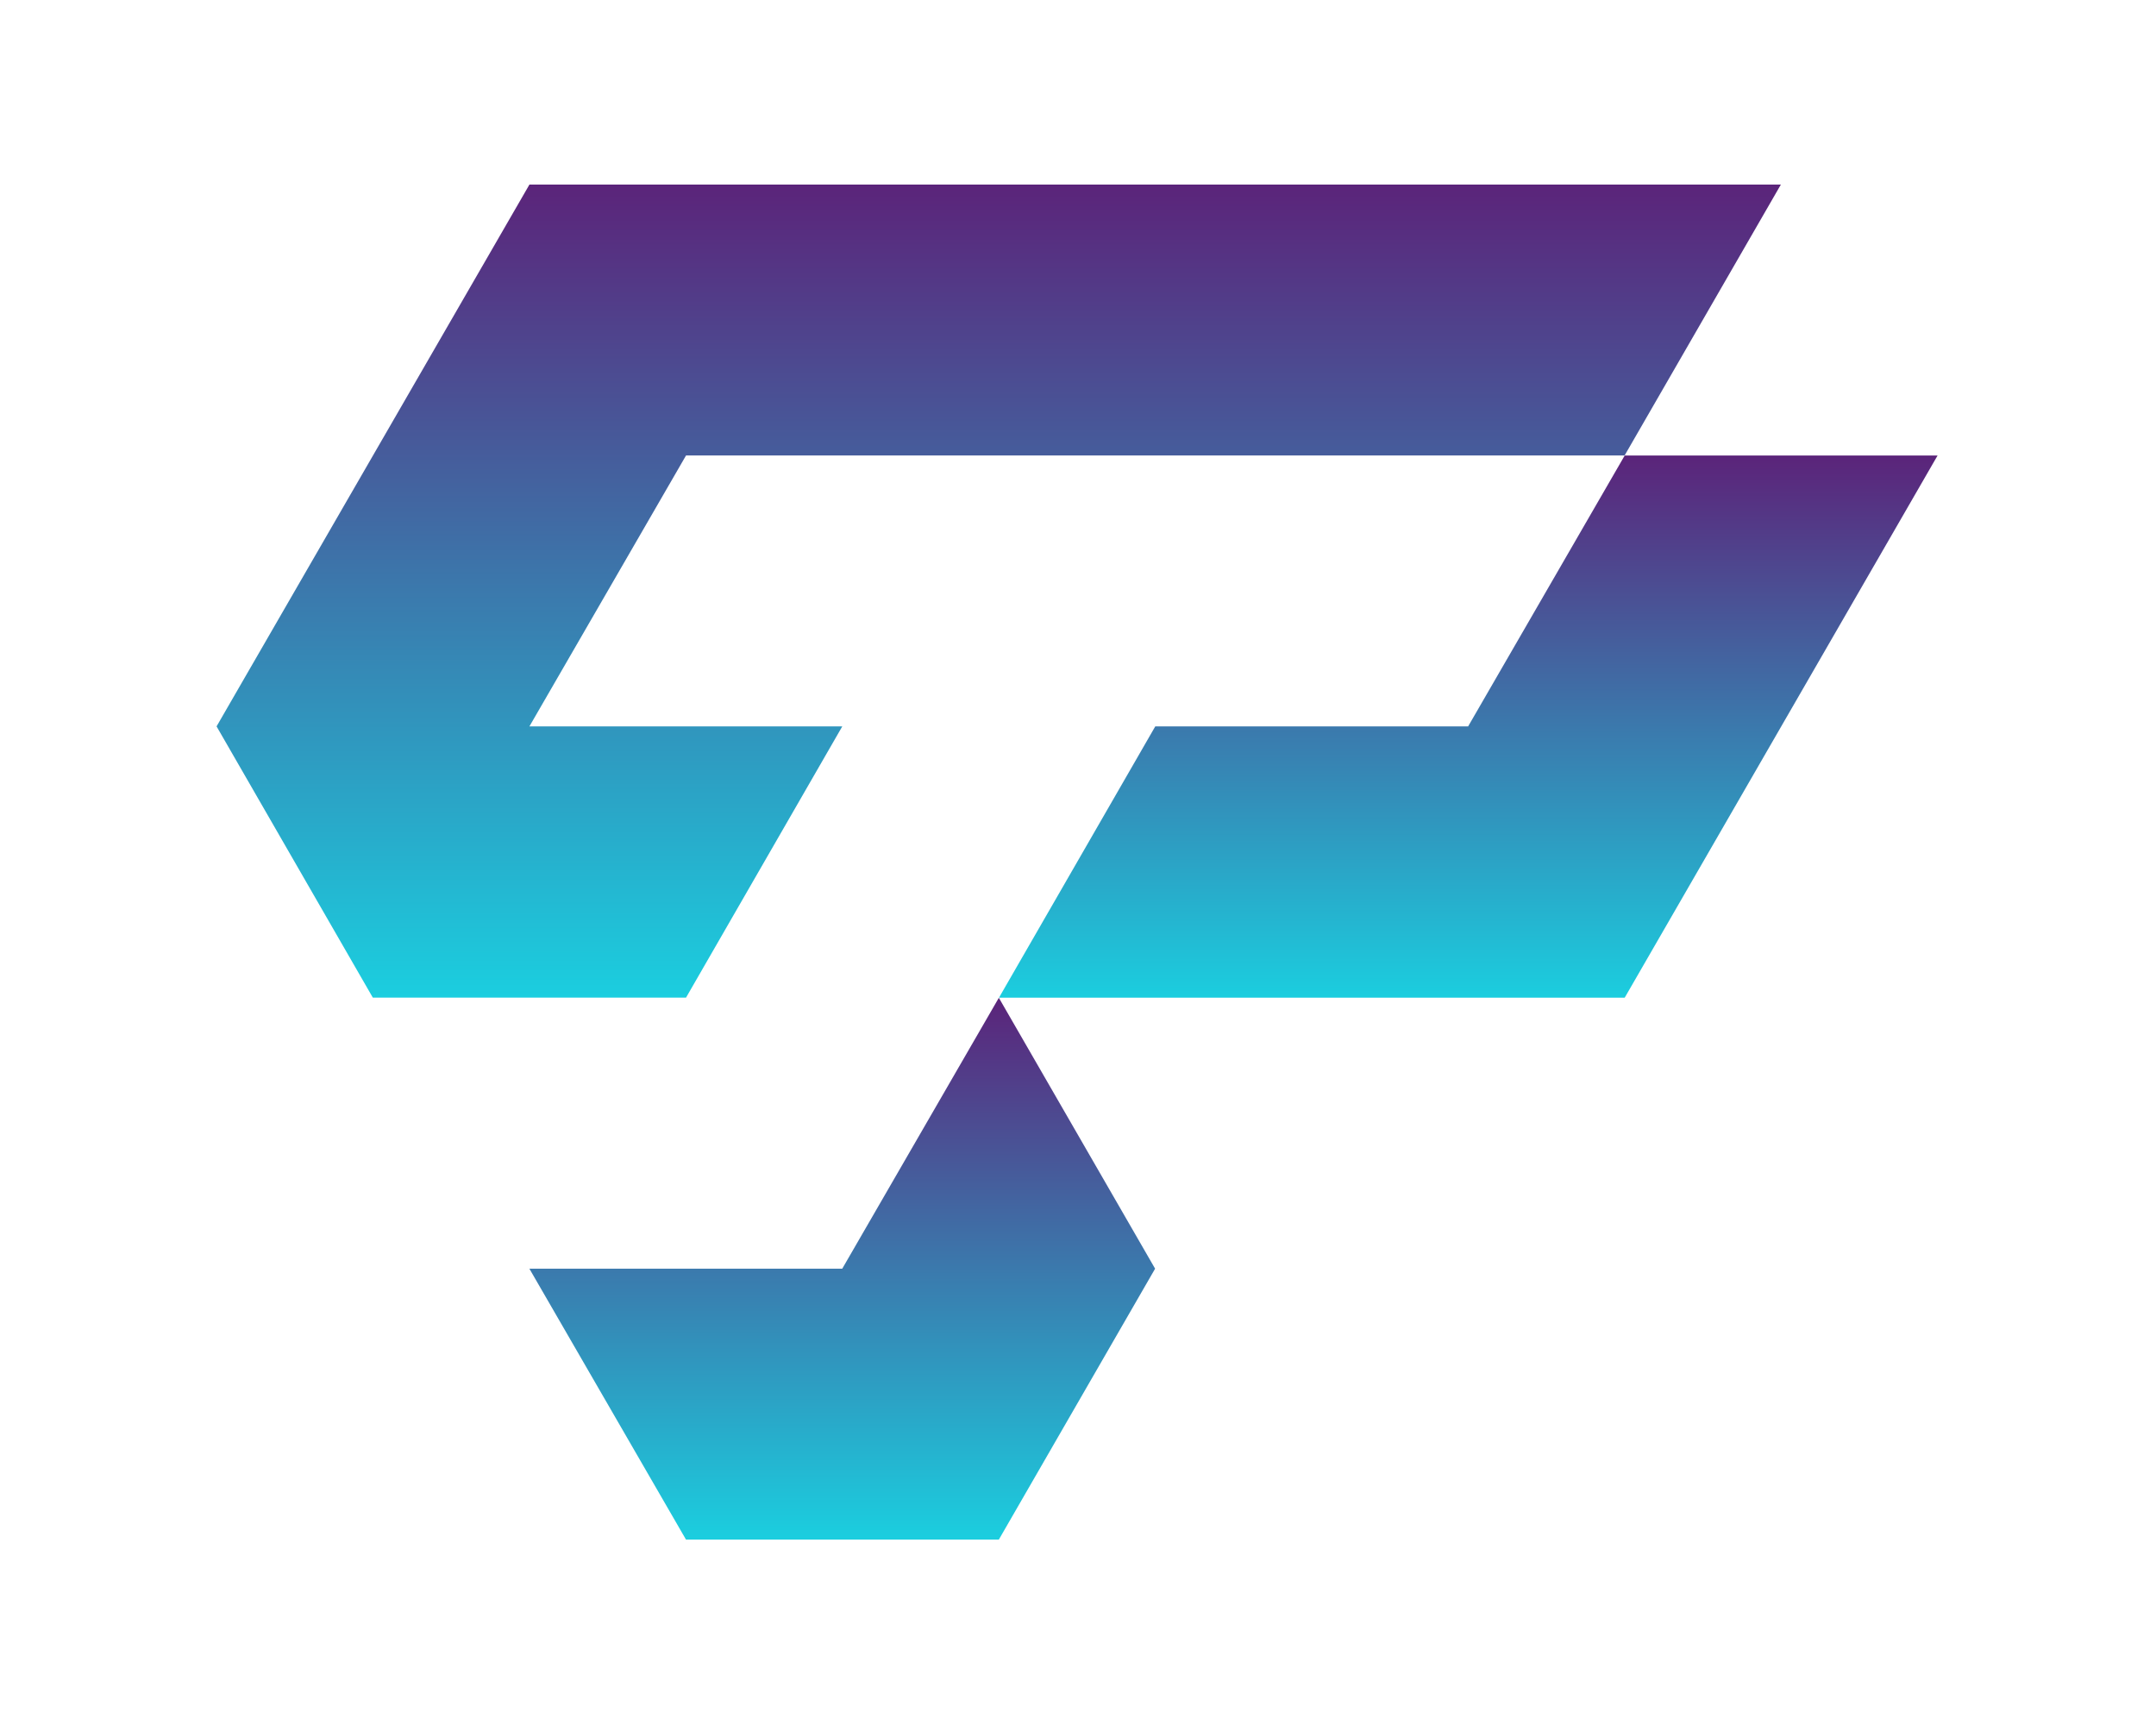 <?xml version="1.0" encoding="UTF-8" standalone="no" ?>
<!DOCTYPE svg PUBLIC "-//W3C//DTD SVG 1.1//EN" "http://www.w3.org/Graphics/SVG/1.1/DTD/svg11.dtd">
<svg xmlns="http://www.w3.org/2000/svg" xmlns:xlink="http://www.w3.org/1999/xlink" version="1.1" width="1280" height="1024" viewBox="0 0 1280 1024" xml:space="preserve">
<desc>Created with Fabric.js 5.3.0</desc>
<defs>
</defs>
<g transform="matrix(1 0 0 1 640 512)" id="background-logo"  >
<rect style="stroke: none; stroke-width: 0; stroke-dasharray: none; stroke-linecap: butt; stroke-dashoffset: 0; stroke-linejoin: miter; stroke-miterlimit: 4; fill: rgb(255,255,255); fill-opacity: 0; fill-rule: nonzero; opacity: 1;"  paint-order="stroke"  x="-640" y="-512" rx="0" ry="0" width="1280" height="1024" />
</g>
<g transform="matrix(3.907 0 0 3.907 639.426 511.745)" id="logo-logo"  >
<g style=""  paint-order="stroke"   >
		<g transform="matrix(0.523 0 0 0.523 -11.901 -41.17)"  >
<linearGradient id="SVGID_121901" gradientUnits="userSpaceOnUse" gradientTransform="matrix(1 0 0 1 -227.25 -118.1)"  x1="0" y1="0" x2="0" y2="236">
<stop offset="0%" style="stop-color:rgb(91,36,122);stop-opacity: 1"/>
<stop offset="100%" style="stop-color:rgb(27,206,223);stop-opacity: 1"/>
</linearGradient>
<polygon style="stroke: none; stroke-width: 1; stroke-dasharray: none; stroke-linecap: butt; stroke-dashoffset: 0; stroke-linejoin: miter; stroke-miterlimit: 4; fill: url(#SVGID_121901); fill-rule: evenodd; opacity: 1;"  paint-order="stroke"  points="-136.35,39.3 -90.85,-39.4 181.85,-39.4 227.25,-118.1 -136.35,-118.1 -227.25,39.3 -181.85,118.1 -90.85,118.1 -45.45,39.3 -136.35,39.3 " />
</g>
		<g transform="matrix(0.523 0 0 0.523 59.453 -20.585)"  >
<linearGradient id="SVGID_121902" gradientUnits="userSpaceOnUse" gradientTransform="matrix(1 0 0 1 -136.35 -78.75)"  x1="0" y1="0" x2="0" y2="158">
<stop offset="0%" style="stop-color:rgb(91,36,122);stop-opacity: 1"/>
<stop offset="100%" style="stop-color:rgb(27,206,223);stop-opacity: 1"/>
</linearGradient>
<polygon style="stroke: none; stroke-width: 1; stroke-dasharray: none; stroke-linecap: butt; stroke-dashoffset: 0; stroke-linejoin: miter; stroke-miterlimit: 4; fill: url(#SVGID_121902); fill-rule: evenodd; opacity: 1;"  paint-order="stroke"  points="-90.95,-0.05 -136.35,78.75 45.45,78.75 136.35,-78.75 45.45,-78.75 -0.05,-0.05 -90.95,-0.05 " />
</g>
		<g transform="matrix(0.523 0 0 0.523 -35.677 61.781)"  >
<linearGradient id="SVGID_121903" gradientUnits="userSpaceOnUse" gradientTransform="matrix(1 0 0 1 -90.9 -78.7)"  x1="0" y1="0" x2="0" y2="157">
<stop offset="0%" style="stop-color:rgb(91,36,122);stop-opacity: 1"/>
<stop offset="100%" style="stop-color:rgb(27,206,223);stop-opacity: 1"/>
</linearGradient>
<polygon style="stroke: none; stroke-width: 1; stroke-dasharray: none; stroke-linecap: butt; stroke-dashoffset: 0; stroke-linejoin: miter; stroke-miterlimit: 4; fill: url(#SVGID_121903); fill-rule: evenodd; opacity: 1;"  paint-order="stroke"  points="90.9,1.1368684e-13 45.5,-78.7 0,1.1368684e-13 -90.9,1.1368684e-13 -45.4,78.7 45.5,78.7 90.9,1.1368684e-13 " />
</g>
</g>
</g>
</svg>